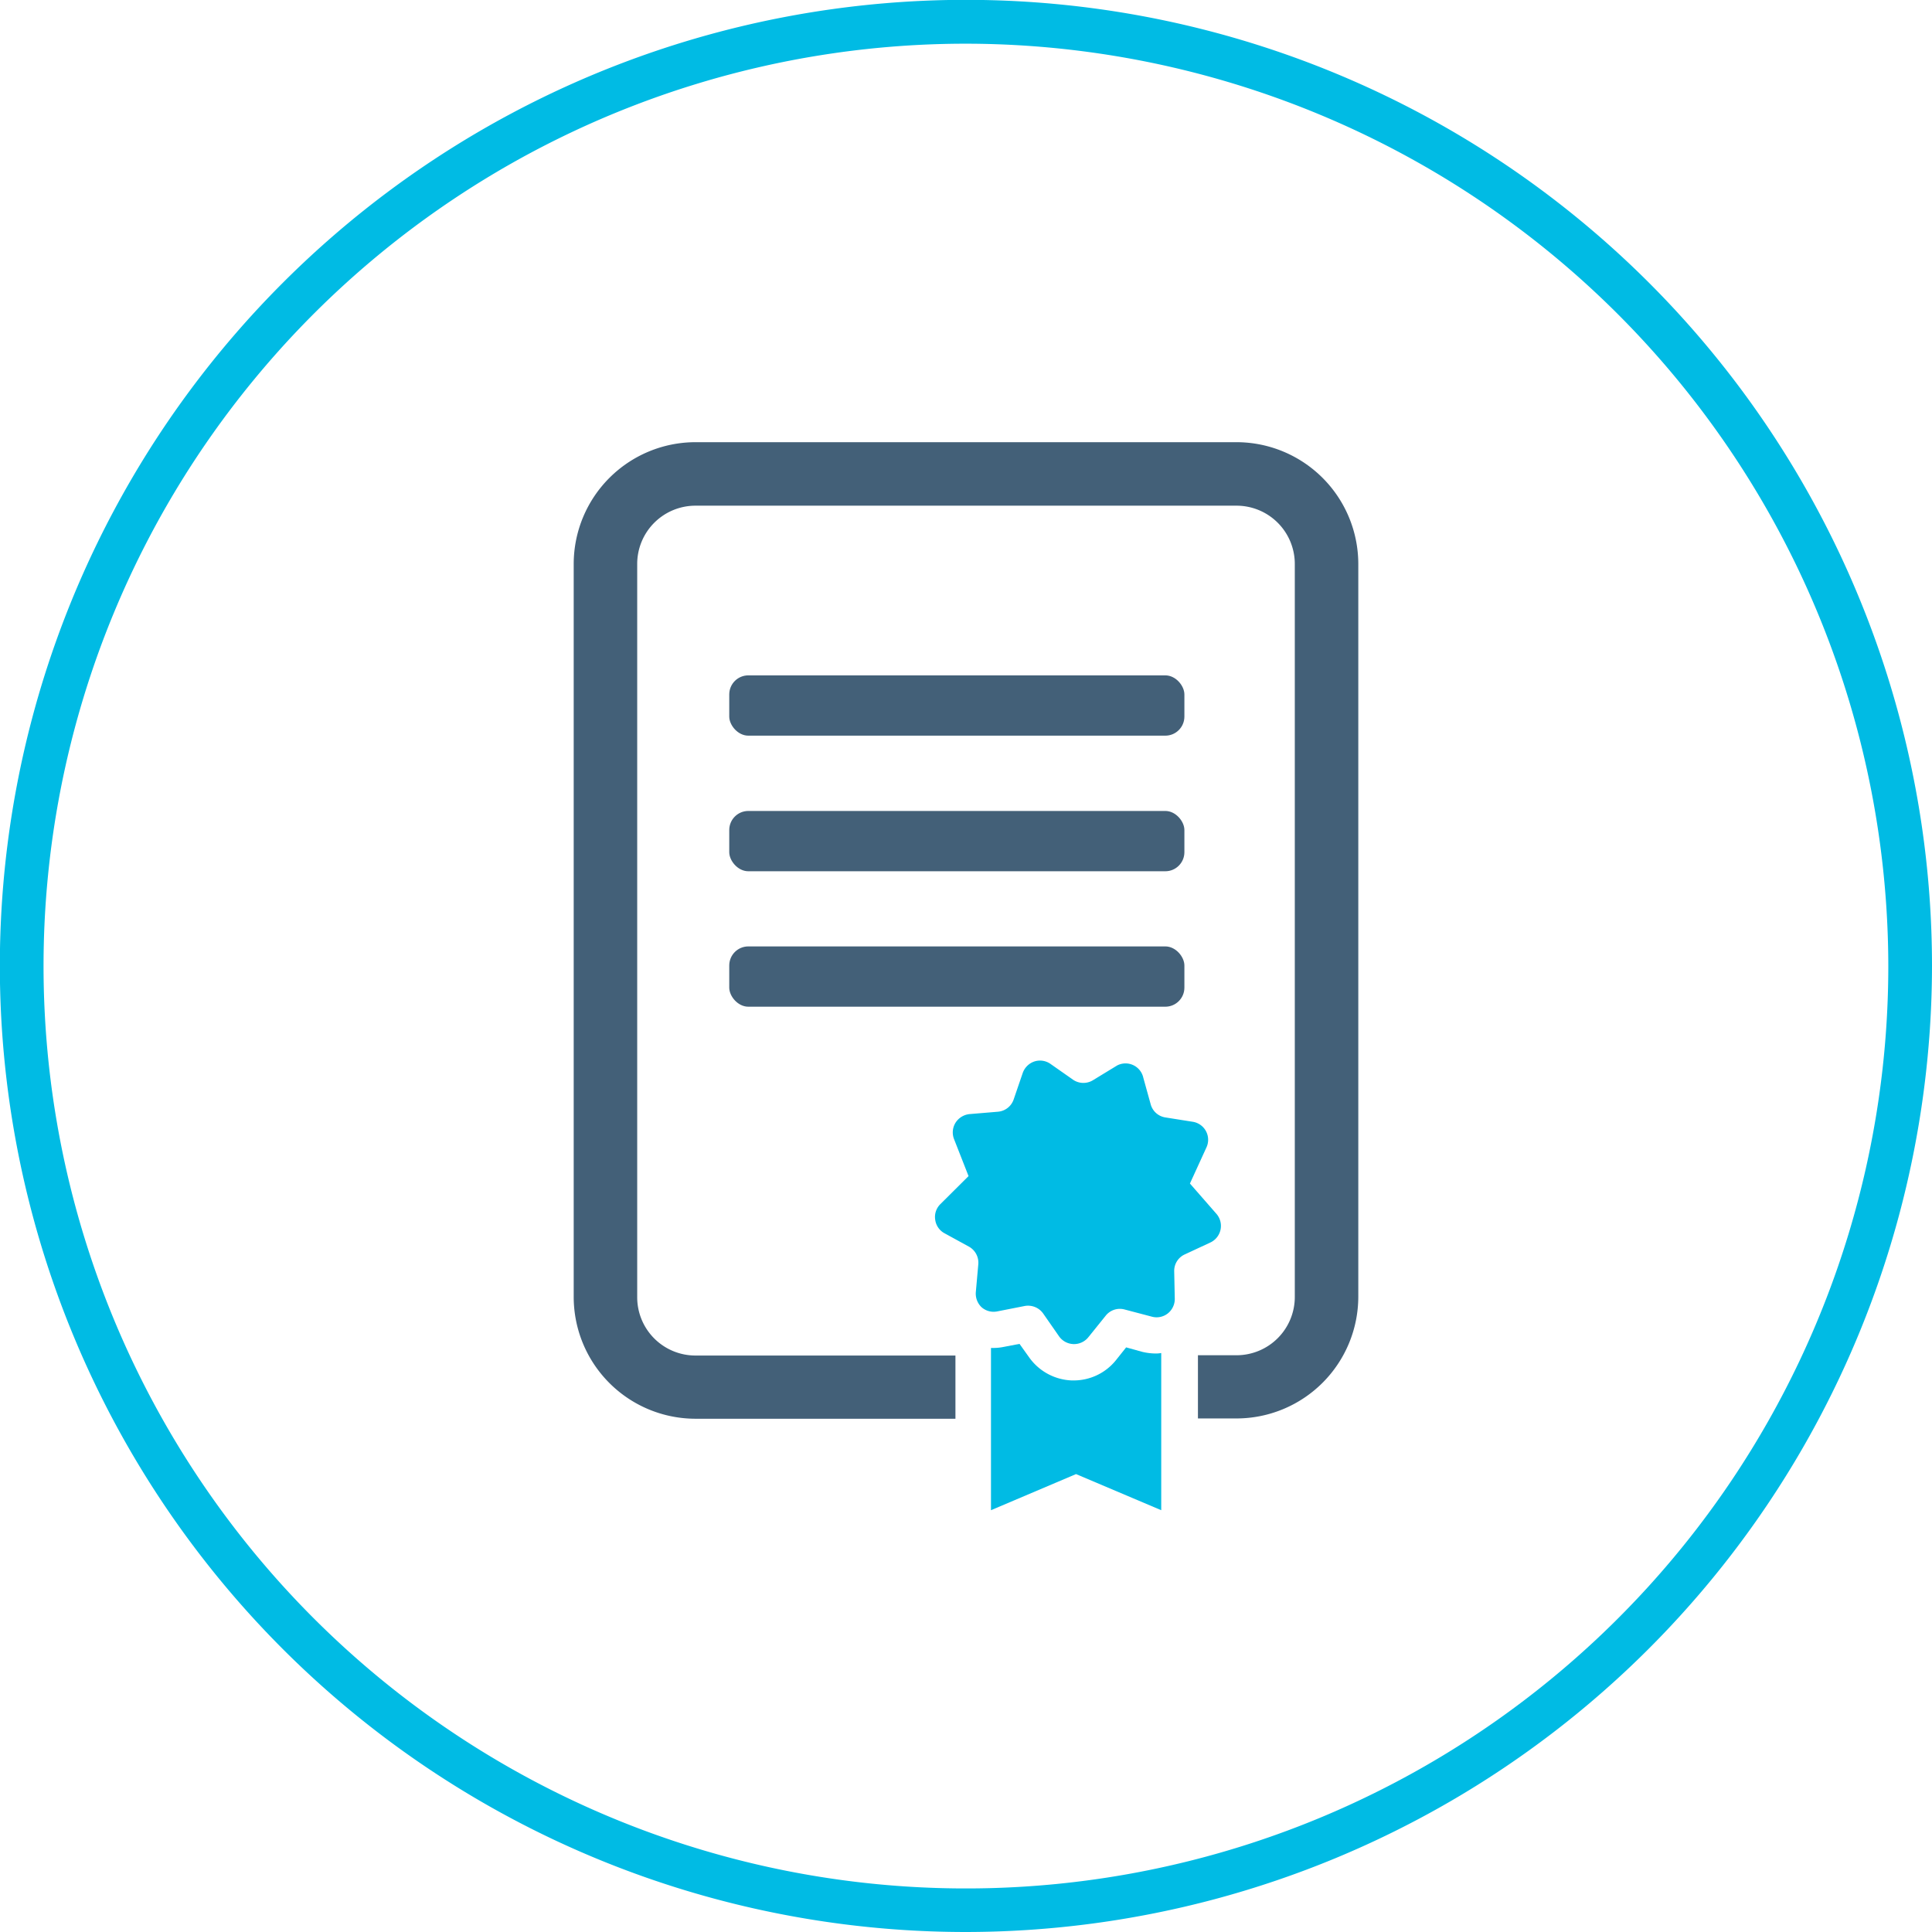 <?xml version="1.0" encoding="UTF-8"?> <svg xmlns="http://www.w3.org/2000/svg" viewBox="0 0 132.65 132.65"><defs><style> .cls-1 { fill: #00bbe4; } .cls-2 { fill: #436078; } </style></defs><title>delter-icons</title><g id="Layer_1" data-name="Layer 1"><g><path class="cls-1" d="M66.33,132.65a66.33,66.33,0,1,1,66.32-66.32A66.4,66.4,0,0,1,66.33,132.65ZM66.33,3a63.33,63.33,0,1,0,63.32,63.33A63.4,63.4,0,0,0,66.33,3Z"></path><g><g><rect class="cls-2" x="50.07" y="46.37" width="31.25" height="4.14" rx="1.31"></rect><rect class="cls-2" x="50.07" y="55.68" width="31.25" height="4.14" rx="1.31"></rect><rect class="cls-2" x="50.07" y="64.98" width="31.25" height="4.14" rx="1.31"></rect></g><path class="cls-1" d="M80.66,89.18a1.27,1.27,0,0,1-.48,1,1.24,1.24,0,0,1-1.1.22l-1.86-.49a1.24,1.24,0,0,0-1.3.42l-1.2,1.49a1.26,1.26,0,0,1-2-.06l-1.1-1.58a1.27,1.27,0,0,0-1.27-.51l-1.88.37a1.25,1.25,0,0,1-1.08-.29A1.29,1.29,0,0,1,67,88.71l.17-1.91a1.26,1.26,0,0,0-.65-1.21l-1.68-.92a1.24,1.24,0,0,1-.63-.93,1.23,1.23,0,0,1,.35-1.06l1.94-1.93-1-2.55a1.26,1.26,0,0,1,.11-1.12,1.29,1.29,0,0,1,1-.59l1.91-.16a1.25,1.25,0,0,0,1.08-.85l.62-1.81a1.28,1.28,0,0,1,.8-.79,1.25,1.25,0,0,1,1.11.17l1.57,1.1a1.26,1.26,0,0,0,1.37,0l1.64-1A1.25,1.25,0,0,1,78.5,74L79,75.8a1.24,1.24,0,0,0,1,.92l1.89.3a1.25,1.25,0,0,1,.94,1.77L81.7,81.26l1.8,2.06a1.26,1.26,0,0,1-.42,2l-1.74.81a1.24,1.24,0,0,0-.72,1.16Z"></path><path class="cls-2" d="M84.9,30.36H47.75a8.37,8.37,0,0,0-8.36,8.36V89.05a8.37,8.37,0,0,0,8.36,8.36H65.6V93.07H47.75a4,4,0,0,1-4-4V38.72a4,4,0,0,1,4-4H84.9a4,4,0,0,1,4,4V89.05a4,4,0,0,1-4,4H82.25v4.34H84.9a8.37,8.37,0,0,0,8.36-8.36V38.72A8.37,8.37,0,0,0,84.9,30.36Z"></path><path class="cls-1" d="M79.4,92.93a4,4,0,0,1-1-.12l-1.08-.3-.7.88a3.72,3.72,0,0,1-2.91,1.39h-.12a3.76,3.76,0,0,1-2.94-1.6L70,92.27l-1.1.21a3.51,3.51,0,0,1-.72.07h-.14v11.14l5.84-2.48,5.85,2.48V92.9C79.65,92.91,79.53,92.93,79.4,92.93Z"></path></g></g></g></svg> 